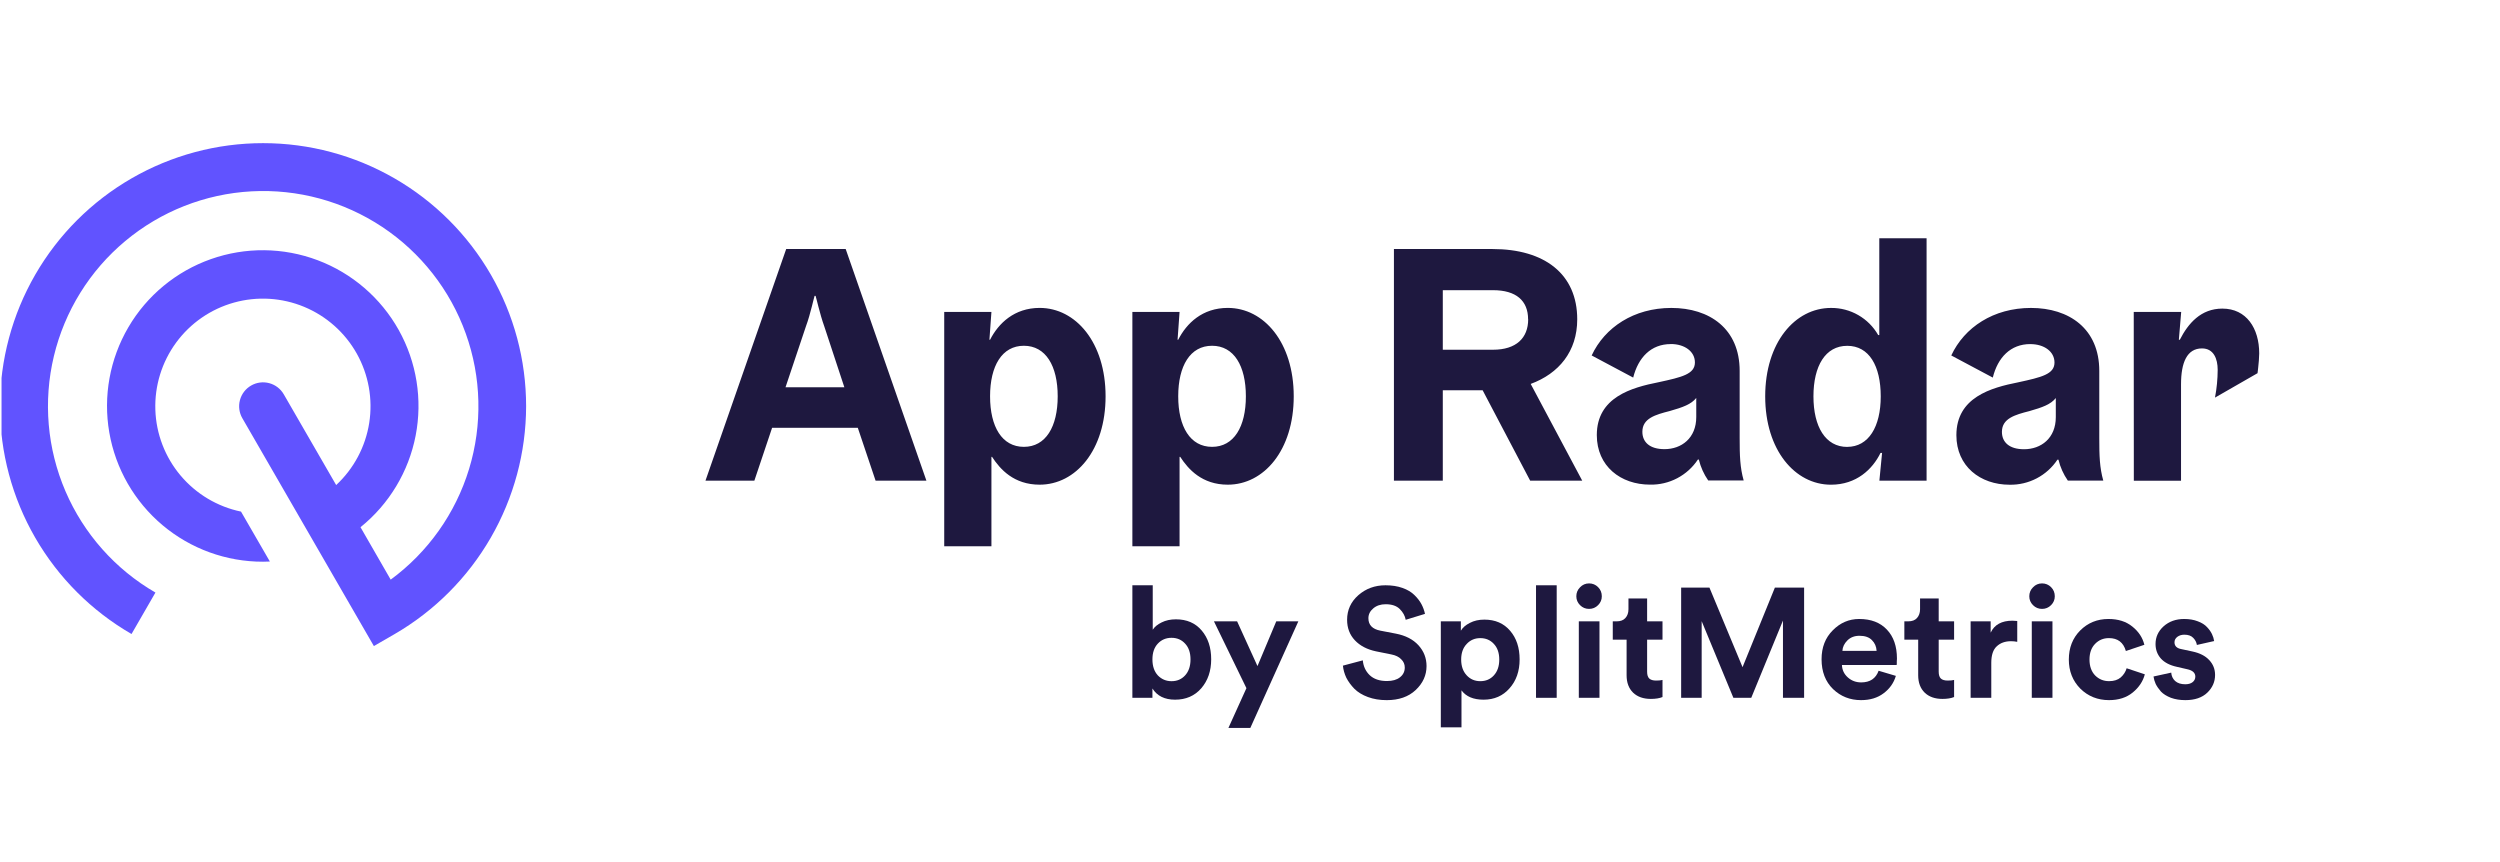 <?xml version="1.0" encoding="UTF-8"?>
<svg xmlns="http://www.w3.org/2000/svg" width="177" height="61" viewBox="0 0 177 61" fill="none">
  <g clip-path="url(#clip0_2896_2393)">
    <path d="M61.992 34.033H65.59L59.875 17.631H55.662L49.947 34.033H53.408L54.665 30.287H60.732L61.992 34.033ZM57.06 23.104C57.228 22.653 57.37 22.133 57.484 21.682C57.554 21.421 57.602 21.184 57.672 20.947H57.744C57.816 21.184 57.863 21.421 57.935 21.682C58.053 22.133 58.195 22.653 58.358 23.104L59.78 27.417H55.615L57.06 23.104ZM70.051 24.052L70.193 22.084H66.851V38.676H70.193V32.348H70.239C70.809 33.224 71.78 34.315 73.606 34.315C76.165 34.315 78.275 31.874 78.275 28.058C78.275 24.242 76.159 21.8 73.606 21.8C71.812 21.802 70.69 22.892 70.097 24.054L70.051 24.052ZM70.097 28.058C70.097 25.902 70.944 24.48 72.491 24.48C74.038 24.48 74.885 25.902 74.885 28.058C74.885 30.215 74.038 31.637 72.491 31.637C70.944 31.637 70.097 30.217 70.097 28.061V28.058ZM83.372 24.052L83.513 22.084H80.172V38.676H83.513V32.348H83.562C84.131 33.224 85.103 34.315 86.927 34.315C89.488 34.315 91.596 31.874 91.596 28.058C91.596 24.242 89.48 21.8 86.927 21.8C85.126 21.8 84.011 22.89 83.418 24.052H83.372ZM83.418 28.058C83.418 25.902 84.265 24.48 85.814 24.48C87.363 24.48 88.208 25.902 88.208 28.058C88.208 30.215 87.361 31.637 85.814 31.637C84.267 31.637 83.418 30.217 83.418 28.061V28.058ZM98.69 34.033H102.15V27.633H104.972L108.337 34.033H112.023L108.373 27.182C110.364 26.448 111.668 24.884 111.668 22.609C111.668 19.409 109.367 17.631 105.67 17.631H98.69V34.033ZM108.195 22.604C108.195 23.931 107.348 24.761 105.706 24.761H102.15V20.545H105.706C107.336 20.545 108.189 21.282 108.189 22.609L108.195 22.604ZM118.294 24.357C119.266 24.357 120 24.88 120 25.66C120 26.49 119.075 26.704 117.439 27.059C115.52 27.44 113.054 28.118 113.054 30.805C113.054 33.009 114.747 34.312 116.823 34.312C117.492 34.326 118.153 34.17 118.745 33.859C119.337 33.549 119.841 33.094 120.21 32.537H120.277C120.406 33.067 120.631 33.569 120.942 34.018H123.452C123.192 33.093 123.168 32.264 123.168 31.009V26.259C123.168 23.271 121.035 21.802 118.332 21.802C115.678 21.802 113.615 23.178 112.69 25.167L115.63 26.733C115.987 25.311 116.891 24.361 118.288 24.361L118.294 24.357ZM120.095 29.525C120.095 31.019 119.052 31.8 117.844 31.8C116.8 31.8 116.28 31.303 116.28 30.568C116.28 29.62 117.202 29.36 118.222 29.1C119.147 28.837 119.74 28.623 120.095 28.175V29.525ZM133.251 32.065L133.06 34.031H136.402V16.871H133.054V23.722H132.976C132.64 23.133 132.152 22.645 131.565 22.308C130.977 21.97 130.31 21.796 129.632 21.802C127.092 21.802 124.976 24.245 124.976 28.061C124.976 31.876 127.092 34.317 129.632 34.317C131.433 34.317 132.572 33.227 133.141 32.067L133.251 32.065ZM130.785 31.642C129.245 31.642 128.392 30.219 128.392 28.063C128.392 25.906 129.238 24.484 130.785 24.484C132.332 24.484 133.156 25.906 133.156 28.063C133.156 30.219 132.296 31.639 130.779 31.639L130.785 31.642ZM143.75 24.363C144.722 24.363 145.458 24.886 145.458 25.667C145.458 26.497 144.534 26.71 142.898 27.066C140.978 27.447 138.512 28.124 138.512 30.812C138.512 33.015 140.205 34.319 142.282 34.319C142.95 34.331 143.611 34.175 144.202 33.865C144.794 33.555 145.298 33.1 145.668 32.543H145.738C145.865 33.074 146.091 33.576 146.402 34.025H148.912C148.652 33.1 148.629 32.27 148.629 31.015V26.259C148.629 23.271 146.493 21.802 143.793 21.802C141.137 21.802 139.075 23.178 138.15 25.167L141.09 26.733C141.441 25.311 142.347 24.361 143.744 24.361L143.75 24.363ZM145.551 29.531C145.551 31.026 144.51 31.806 143.3 31.806C142.258 31.806 141.736 31.309 141.736 30.575C141.736 29.627 142.66 29.366 143.681 29.106C144.603 28.844 145.196 28.63 145.551 28.181V29.531ZM151.075 34.035H154.417V27.208C154.417 25.665 154.84 24.668 155.899 24.668C156.728 24.668 157.012 25.402 157.012 26.185C157.009 26.845 156.945 27.503 156.821 28.151L159.833 26.422C159.856 26.304 159.856 26.185 159.88 26.02C159.92 25.689 159.944 25.357 159.952 25.023C159.952 23.246 159.05 21.849 157.344 21.849C155.827 21.849 154.925 22.892 154.332 24.054H154.263L154.428 22.086H151.069L151.075 34.035Z" fill="#1E183F"></path>
    <path d="M152.469 47.896L153.723 47.621C153.738 47.856 153.83 48.054 153.998 48.215C154.175 48.369 154.413 48.446 154.714 48.446C154.941 48.446 155.117 48.395 155.242 48.292C155.367 48.19 155.429 48.061 155.429 47.907C155.429 47.636 155.235 47.46 154.846 47.379L154.131 47.214C153.624 47.104 153.243 46.906 152.986 46.62C152.737 46.333 152.612 45.992 152.612 45.596C152.612 45.105 152.803 44.686 153.184 44.342C153.573 43.997 154.057 43.824 154.637 43.824C155.004 43.824 155.326 43.879 155.605 43.989C155.884 44.092 156.1 44.228 156.255 44.397C156.409 44.558 156.526 44.723 156.607 44.892C156.687 45.06 156.739 45.226 156.761 45.387L155.539 45.662C155.51 45.471 155.422 45.303 155.275 45.156C155.136 45.009 154.927 44.936 154.648 44.936C154.457 44.936 154.292 44.987 154.153 45.09C154.02 45.193 153.954 45.321 153.954 45.475C153.954 45.739 154.12 45.901 154.45 45.959L155.22 46.124C155.741 46.234 156.137 46.436 156.409 46.73C156.687 47.023 156.827 47.375 156.827 47.786C156.827 48.27 156.643 48.689 156.277 49.041C155.91 49.393 155.392 49.569 154.725 49.569C154.343 49.569 154.002 49.514 153.701 49.404C153.401 49.286 153.166 49.14 152.997 48.964C152.836 48.78 152.711 48.6 152.623 48.424C152.542 48.241 152.491 48.065 152.469 47.896Z" fill="#1E183F"></path>
    <path d="M149.312 45.178C148.923 45.178 148.597 45.314 148.333 45.585C148.068 45.856 147.936 46.227 147.936 46.697C147.936 47.166 148.068 47.54 148.333 47.819C148.604 48.091 148.934 48.226 149.323 48.226C149.668 48.226 149.943 48.138 150.148 47.962C150.354 47.779 150.493 47.562 150.567 47.313L151.854 47.742C151.722 48.241 151.436 48.67 150.996 49.03C150.556 49.389 149.998 49.569 149.323 49.569C148.516 49.569 147.837 49.297 147.287 48.755C146.744 48.204 146.473 47.518 146.473 46.697C146.473 45.867 146.74 45.181 147.276 44.639C147.819 44.096 148.487 43.824 149.279 43.824C149.969 43.824 150.534 44.004 150.974 44.364C151.414 44.716 151.697 45.145 151.821 45.651L150.512 46.091C150.336 45.482 149.936 45.178 149.312 45.178Z" fill="#1E183F"></path>
    <path d="M145.314 49.405H143.85V43.99H145.314V49.405ZM143.674 42.218C143.674 41.969 143.762 41.756 143.938 41.58C144.114 41.396 144.327 41.305 144.576 41.305C144.826 41.305 145.038 41.393 145.215 41.569C145.391 41.745 145.479 41.961 145.479 42.218C145.479 42.46 145.391 42.669 145.215 42.845C145.038 43.022 144.826 43.11 144.576 43.11C144.327 43.11 144.114 43.022 143.938 42.845C143.762 42.669 143.674 42.46 143.674 42.218Z" fill="#1E183F"></path>
    <path d="M142.821 43.967V45.442C142.674 45.413 142.528 45.398 142.381 45.398C141.963 45.398 141.625 45.519 141.368 45.761C141.112 45.996 140.983 46.385 140.983 46.928V49.404H139.52V43.989H140.939V44.793C141.203 44.228 141.717 43.945 142.48 43.945C142.561 43.945 142.674 43.953 142.821 43.967Z" fill="#1E183F"></path>
    <path d="M137.26 42.373V43.991H138.35V45.289H137.26V47.556C137.26 47.784 137.312 47.945 137.414 48.041C137.517 48.136 137.678 48.184 137.899 48.184C138.097 48.184 138.247 48.169 138.35 48.14V49.35C138.137 49.438 137.862 49.483 137.524 49.483C136.996 49.483 136.578 49.336 136.27 49.042C135.962 48.741 135.808 48.331 135.808 47.81V45.289H134.828V43.991H135.103C135.375 43.991 135.58 43.914 135.72 43.76C135.866 43.598 135.94 43.389 135.94 43.132V42.373H137.26Z" fill="#1E183F"></path>
    <path d="M130.442 46.08H132.863C132.848 45.779 132.738 45.526 132.533 45.321C132.334 45.115 132.041 45.013 131.652 45.013C131.3 45.013 131.014 45.123 130.794 45.343C130.574 45.563 130.456 45.809 130.442 46.08ZM133.006 47.489L134.227 47.852C134.081 48.351 133.791 48.762 133.358 49.085C132.932 49.408 132.4 49.569 131.762 49.569C130.984 49.569 130.324 49.309 129.781 48.788C129.238 48.259 128.967 47.555 128.967 46.675C128.967 45.838 129.231 45.156 129.759 44.628C130.287 44.092 130.911 43.824 131.63 43.824C132.466 43.824 133.119 44.074 133.589 44.573C134.066 45.072 134.304 45.758 134.304 46.631C134.304 46.689 134.301 46.755 134.293 46.829C134.293 46.902 134.293 46.961 134.293 47.005L134.282 47.082H130.408C130.423 47.434 130.563 47.727 130.827 47.962C131.091 48.197 131.406 48.314 131.773 48.314C132.397 48.314 132.808 48.039 133.006 47.489Z" fill="#1E183F"></path>
    <path d="M127.731 49.404H126.234V43.935L123.989 49.404H122.723L120.478 43.979V49.404H119.025V41.602H121.028L123.372 47.236L125.662 41.602H127.731V49.404Z" fill="#1E183F"></path>
    <path d="M116.616 42.373V43.991H117.705V45.289H116.616V47.556C116.616 47.784 116.667 47.945 116.77 48.041C116.873 48.136 117.034 48.184 117.254 48.184C117.452 48.184 117.603 48.169 117.705 48.14V49.35C117.493 49.438 117.217 49.483 116.88 49.483C116.352 49.483 115.933 49.336 115.625 49.042C115.317 48.741 115.163 48.331 115.163 47.81V45.289H114.184V43.991H114.459C114.73 43.991 114.936 43.914 115.075 43.76C115.222 43.598 115.295 43.389 115.295 43.132V42.373H116.616Z" fill="#1E183F"></path>
    <path d="M113.243 49.405H111.78V43.99H113.243V49.405ZM111.604 42.218C111.604 41.969 111.692 41.756 111.868 41.58C112.044 41.396 112.256 41.305 112.506 41.305C112.755 41.305 112.968 41.393 113.144 41.569C113.32 41.745 113.408 41.961 113.408 42.218C113.408 42.46 113.32 42.669 113.144 42.845C112.968 43.022 112.755 43.11 112.506 43.11C112.256 43.11 112.044 43.022 111.868 42.845C111.692 42.669 111.604 42.46 111.604 42.218Z" fill="#1E183F"></path>
    <path d="M110.214 49.405H108.75V41.438H110.214V49.405Z" fill="#1E183F"></path>
    <path d="M103.473 51.496H102.01V43.99H103.429V44.651C103.562 44.43 103.774 44.247 104.068 44.1C104.361 43.946 104.702 43.869 105.091 43.869C105.862 43.869 106.471 44.133 106.918 44.661C107.366 45.182 107.589 45.857 107.589 46.687C107.589 47.516 107.351 48.198 106.874 48.733C106.405 49.269 105.792 49.537 105.036 49.537C104.317 49.537 103.796 49.317 103.473 48.877V51.496ZM105.763 47.82C106.019 47.541 106.148 47.167 106.148 46.697C106.148 46.228 106.019 45.857 105.763 45.586C105.513 45.315 105.194 45.179 104.805 45.179C104.416 45.179 104.093 45.318 103.837 45.597C103.58 45.868 103.451 46.235 103.451 46.697C103.451 47.16 103.58 47.53 103.837 47.809C104.093 48.088 104.416 48.227 104.805 48.227C105.194 48.227 105.513 48.092 105.763 47.82Z" fill="#1E183F"></path>
    <path d="M100.889 43.462L99.524 43.881C99.473 43.602 99.334 43.349 99.106 43.121C98.879 42.894 98.545 42.78 98.105 42.78C97.745 42.78 97.452 42.879 97.224 43.077C96.997 43.268 96.883 43.499 96.883 43.771C96.883 44.248 97.165 44.541 97.73 44.651L98.82 44.86C99.51 44.992 100.045 45.267 100.427 45.685C100.808 46.104 100.999 46.595 100.999 47.16C100.999 47.806 100.742 48.371 100.229 48.855C99.722 49.332 99.04 49.57 98.182 49.57C97.69 49.57 97.246 49.497 96.85 49.35C96.454 49.204 96.135 49.009 95.892 48.767C95.65 48.518 95.46 48.257 95.32 47.986C95.188 47.707 95.108 47.421 95.078 47.127L96.487 46.753C96.523 47.171 96.685 47.52 96.971 47.799C97.264 48.077 97.672 48.217 98.193 48.217C98.589 48.217 98.897 48.129 99.117 47.953C99.344 47.776 99.458 47.545 99.458 47.259C99.458 47.032 99.374 46.837 99.205 46.676C99.044 46.507 98.813 46.394 98.512 46.335L97.422 46.115C96.791 45.983 96.292 45.722 95.925 45.333C95.559 44.944 95.375 44.46 95.375 43.881C95.375 43.191 95.639 42.611 96.168 42.142C96.703 41.672 97.345 41.438 98.094 41.438C98.541 41.438 98.941 41.5 99.293 41.625C99.645 41.749 99.928 41.918 100.141 42.131C100.353 42.336 100.518 42.549 100.636 42.769C100.753 42.989 100.838 43.22 100.889 43.462Z" fill="#1E183F"></path>
    <path d="M88.522 51.54H86.971L88.247 48.722L85.947 43.99H87.587L89.029 47.16L90.36 43.99H91.923L88.522 51.54Z" fill="#1E183F"></path>
    <path d="M81.592 49.405H80.172V41.438H81.614V44.585C81.746 44.38 81.955 44.207 82.241 44.068C82.534 43.921 82.872 43.848 83.253 43.848C84.024 43.848 84.633 44.112 85.08 44.64C85.528 45.168 85.752 45.847 85.752 46.676C85.752 47.505 85.517 48.191 85.047 48.734C84.578 49.27 83.961 49.537 83.198 49.537C82.457 49.537 81.922 49.273 81.592 48.745V49.405ZM83.903 47.821C84.159 47.542 84.288 47.164 84.288 46.687C84.288 46.21 84.159 45.836 83.903 45.565C83.653 45.293 83.334 45.157 82.945 45.157C82.556 45.157 82.234 45.293 81.977 45.565C81.72 45.836 81.592 46.21 81.592 46.687C81.592 47.164 81.72 47.542 81.977 47.821C82.241 48.092 82.564 48.228 82.945 48.228C83.334 48.228 83.653 48.092 83.903 47.821Z" fill="#1E183F"></path>
    <path d="M37.249 28.763C37.242 32.032 36.379 35.241 34.745 38.071C33.111 40.902 30.763 43.254 27.936 44.895L26.47 45.741L24.777 42.81L17.158 29.61C16.933 29.221 16.872 28.759 16.989 28.325C17.105 27.891 17.389 27.521 17.778 27.297C18.167 27.072 18.629 27.011 19.063 27.128C19.497 27.244 19.866 27.528 20.091 27.917L23.801 34.342C25.052 33.179 25.876 31.63 26.141 29.943C26.405 28.256 26.096 26.529 25.262 25.039C24.427 23.549 23.116 22.383 21.54 21.727C19.963 21.071 18.211 20.964 16.566 21.423C14.921 21.882 13.478 22.88 12.469 24.257C11.459 25.635 10.942 27.311 10.999 29.018C11.056 30.725 11.686 32.363 12.786 33.669C13.886 34.975 15.393 35.874 17.064 36.222L19.107 39.756C18.946 39.764 18.785 39.769 18.624 39.769C16.022 39.774 13.501 38.858 11.509 37.184C9.517 35.509 8.181 33.184 7.738 30.619C7.295 28.055 7.773 25.416 9.088 23.17C10.403 20.924 12.47 19.216 14.924 18.348C17.377 17.479 20.058 17.507 22.494 18.425C24.929 19.343 26.961 21.093 28.23 23.365C29.499 25.638 29.923 28.285 29.428 30.84C28.933 33.395 27.55 35.693 25.524 37.326L27.661 41.038C30.305 39.094 32.251 36.348 33.209 33.209C34.167 30.07 34.086 26.706 32.977 23.617C31.869 20.527 29.793 17.879 27.058 16.064C24.324 14.25 21.076 13.367 17.799 13.547C14.522 13.727 11.391 14.96 8.871 17.063C6.351 19.165 4.578 22.026 3.814 25.218C3.051 28.409 3.338 31.762 4.634 34.778C5.93 37.793 8.164 40.31 11.005 41.953L9.312 44.888C6.481 43.254 4.13 40.902 2.495 38.071C0.86 35.239 -0 32.028 3.08041e-08 28.758C0 25.489 0.861 22.277 2.496 19.445C4.131 16.614 6.482 14.263 9.314 12.629C12.146 10.995 15.358 10.134 18.627 10.135C21.896 10.135 25.108 10.996 27.939 12.632C30.77 14.267 33.121 16.618 34.755 19.45C36.389 22.282 37.249 25.494 37.249 28.763Z" fill="#6153FF"></path>
  </g>
  <defs>
    <clipPath id="clip0_2896_2393">
      <rect width="176" height="60" fill="white" transform="translate(0.109 0.828)"></rect>
    </clipPath>
  </defs>
</svg>